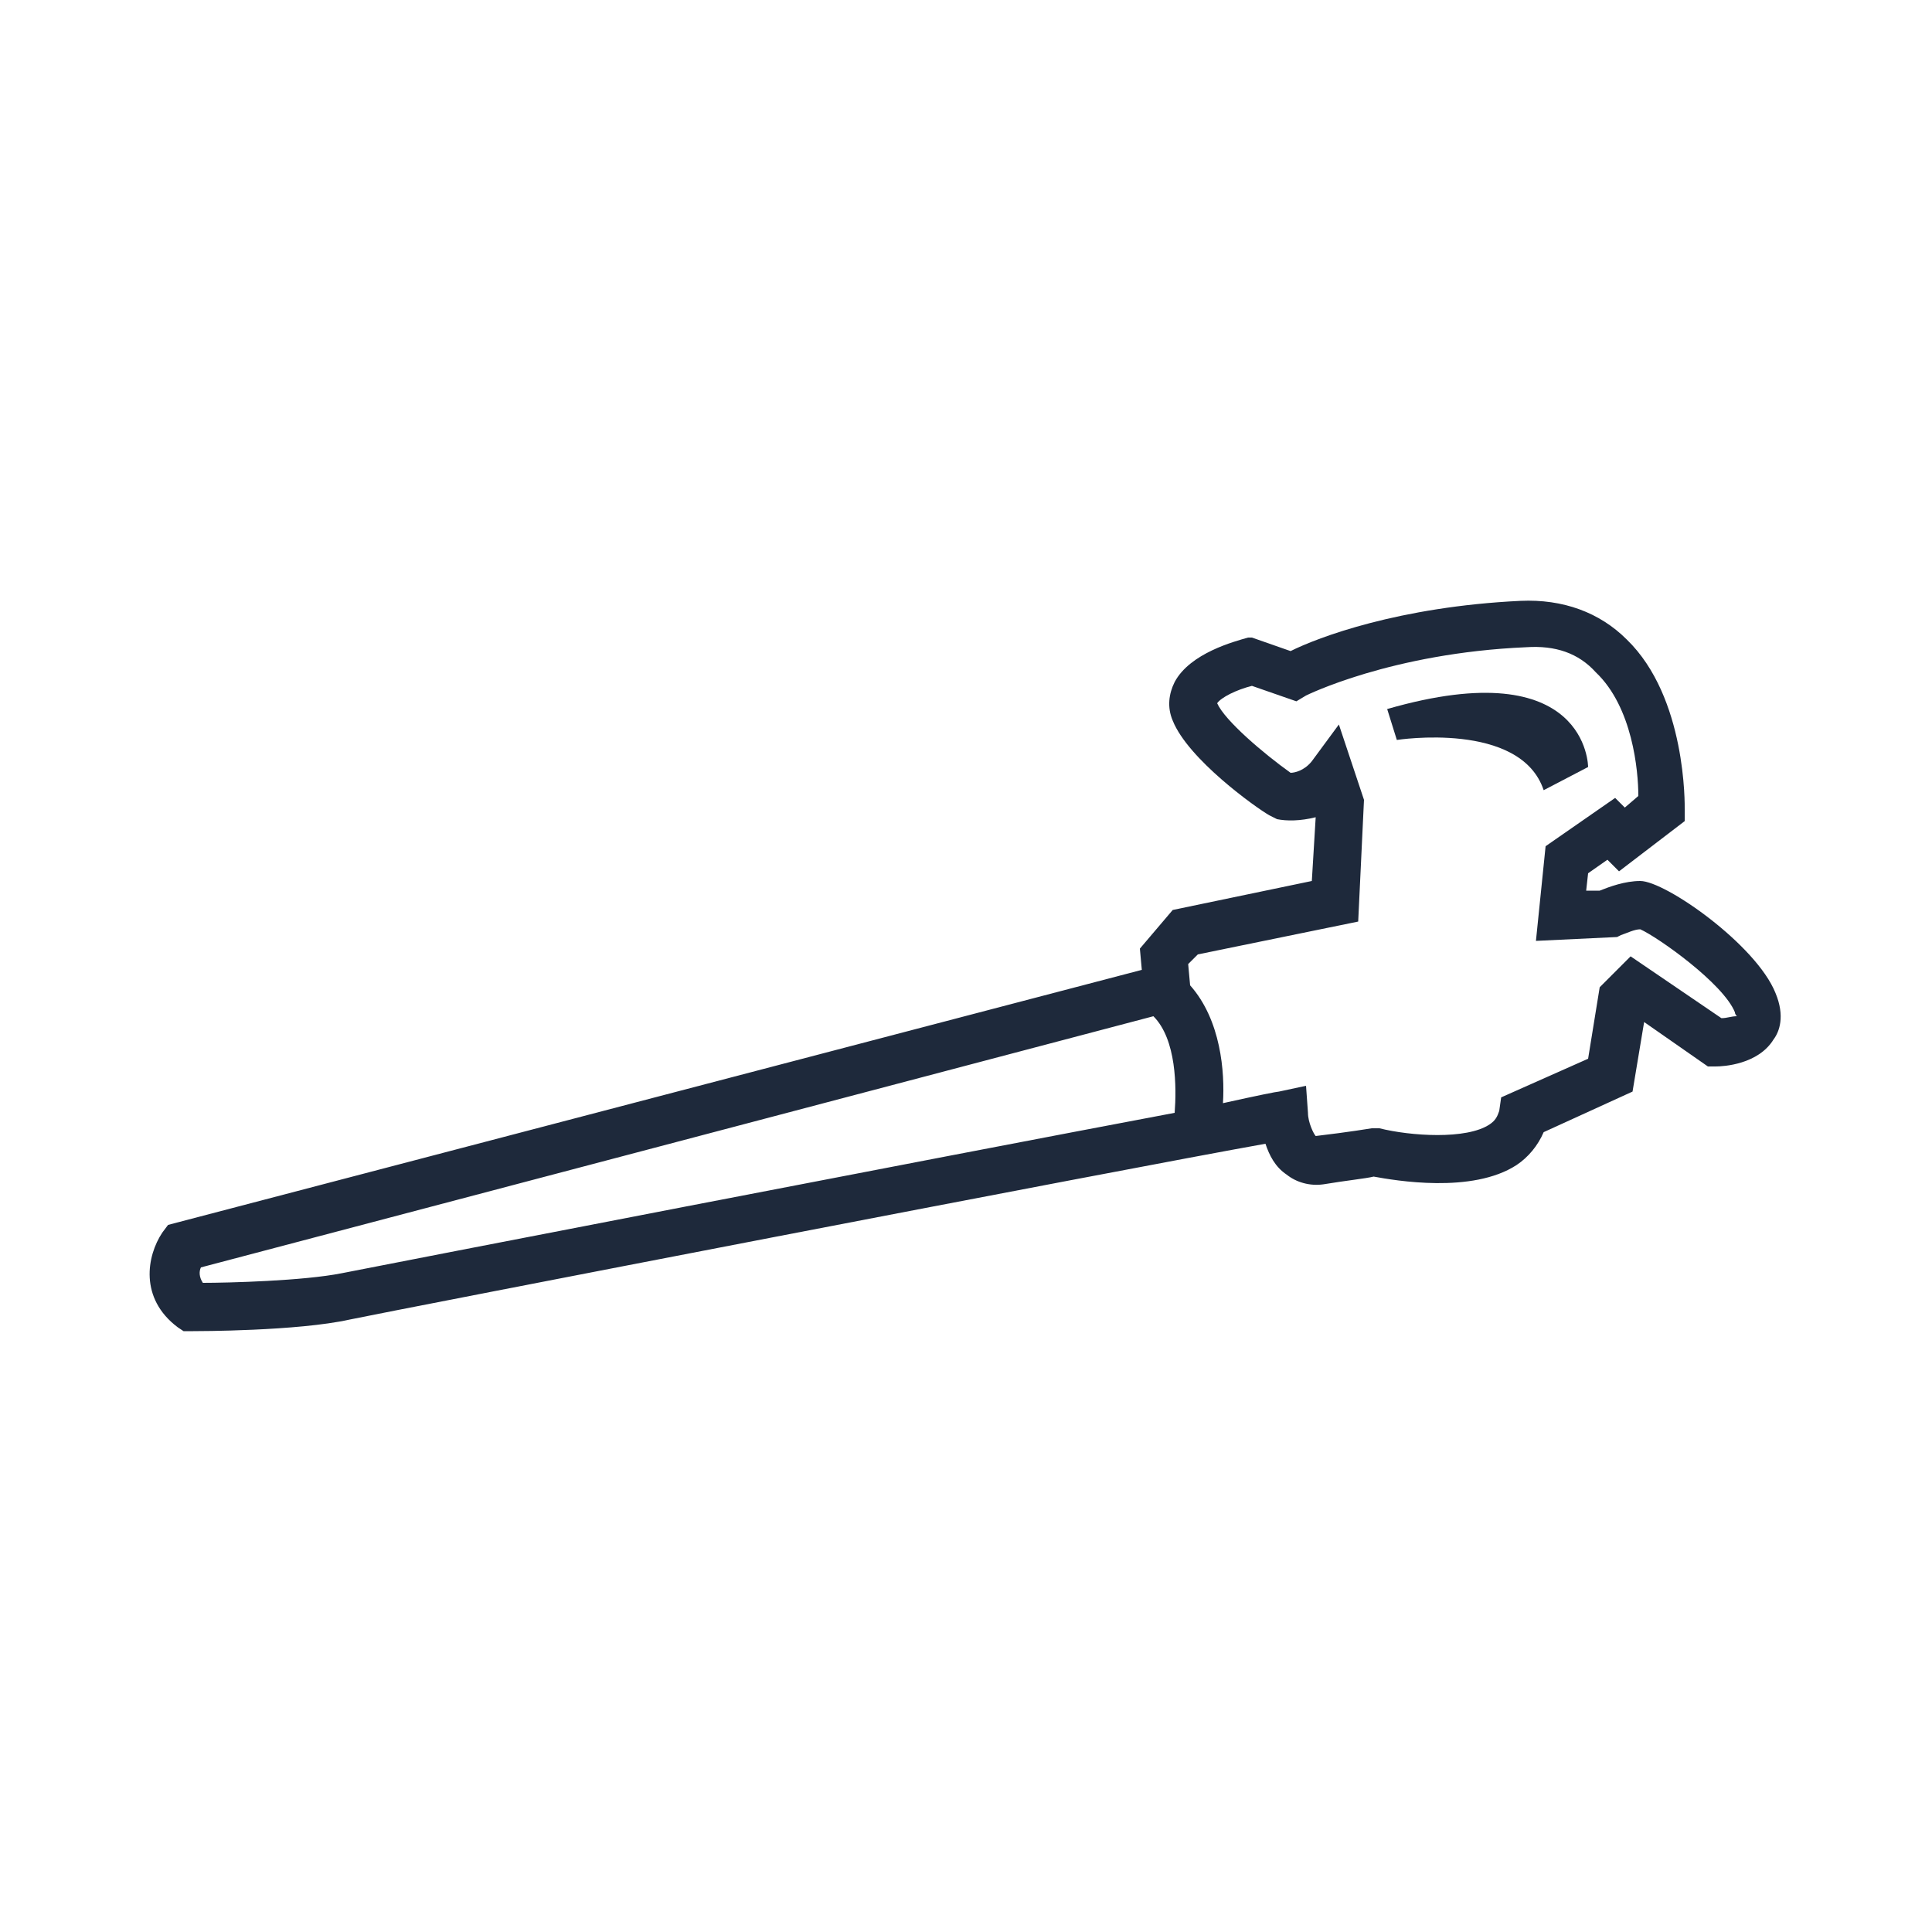 <?xml version="1.0" encoding="UTF-8"?> <svg xmlns="http://www.w3.org/2000/svg" xmlns:xlink="http://www.w3.org/1999/xlink" version="1.1" id="Calque_1" x="0px" y="0px" viewBox="0 0 100 100" style="enable-background:new 0 0 100 100;" xml:space="preserve"> <style type="text/css"> .st0{fill:#1E293B;} </style> <g> <path class="st0" d="M91.9,51.4c-1-2.5-5.7-5.8-7-5.8c-0.8,0-1.6,0.3-2.1,0.5l-0.7,0l0.1-0.9l1-0.7l0.6,0.6l3.4-2.6l0-0.6 c0-0.2,0.1-5.8-3-8.8c-1.4-1.4-3.3-2.1-5.5-2c-6.3,0.3-10.5,1.9-11.9,2.6l-2-0.7L64.6,33c-0.7,0.2-3,0.8-3.8,2.3 c-0.3,0.6-0.4,1.3-0.1,2c0.8,2,4.3,4.5,5,4.9l0.2,0.1l0.2,0.1c0.5,0.1,1.2,0.1,2-0.1l-0.2,3.3l-7.2,1.5l-1.7,2l0.1,1.1L8.7,63.4 l-0.3,0.4c-0.8,1.2-1.2,3.4,0.8,4.9l0.3,0.2H10c0.2,0,5.4,0,8.1-0.6c2.4-0.5,40.1-7.8,47.4-9.1c0.2,0.6,0.5,1.2,1.1,1.6 c0.5,0.4,1.2,0.6,1.9,0.5c1.2-0.2,2.2-0.3,2.6-0.4c1.1,0.2,5.1,0.9,7.4-0.6c0.6-0.4,1.1-1,1.4-1.7l4.6-2.1l0.6-3.6l3.3,2.3l0.4,0 c0.4,0,2.2-0.1,3-1.4C92.1,53.4,92.4,52.6,91.9,51.4z M17.7,65.9c-2,0.4-5.9,0.5-7.2,0.5c-0.2-0.3-0.2-0.6-0.1-0.8l49.3-13 c1.2,1.2,1.2,3.7,1.1,5C48.6,59.9,19.7,65.5,17.7,65.9z M89.1,52.7l-4.7-3.2l-1.6,1.6l-0.6,3.7l-4.5,2l-0.1,0.7 c-0.1,0.3-0.2,0.5-0.5,0.7c-1.2,0.8-4.1,0.6-5.7,0.2l-0.2,0l-0.2,0c0,0-1.2,0.2-2.9,0.4c-0.1-0.1-0.4-0.7-0.4-1.2l-0.1-1.4 l-1.4,0.3c-0.1,0-1.1,0.2-2.9,0.6c0.1-1.6-0.1-4.3-1.7-6.1l-0.1-1.1l0.5-0.5l8.3-1.7l0.3-6.3l-1.3-3.9l-1.4,1.9 C67.5,39.9,67,40,66.8,40c-1.4-1-3.4-2.7-3.8-3.6c0.2-0.3,1-0.7,1.8-0.9l2.3,0.8l0.5-0.3c0,0,4.4-2.2,11.4-2.5 c1.5-0.1,2.7,0.3,3.6,1.3c1.9,1.8,2.2,5.1,2.2,6.4l-0.7,0.6l-0.5-0.5l-3.6,2.5l-0.5,4.9l4.2-0.2l0.2-0.1c0.3-0.1,0.7-0.3,1-0.3 c0.9,0.4,4.3,2.8,4.9,4.3c0,0.1,0.1,0.2,0.1,0.2C89.6,52.6,89.4,52.7,89.1,52.7z"></path> <path class="st0" d="M82.2,39.7c0,0,0-6-10.4-3l0.5,1.6c0,0,6.4-1,7.6,2.6L82.2,39.7z"></path> </g> </svg> 